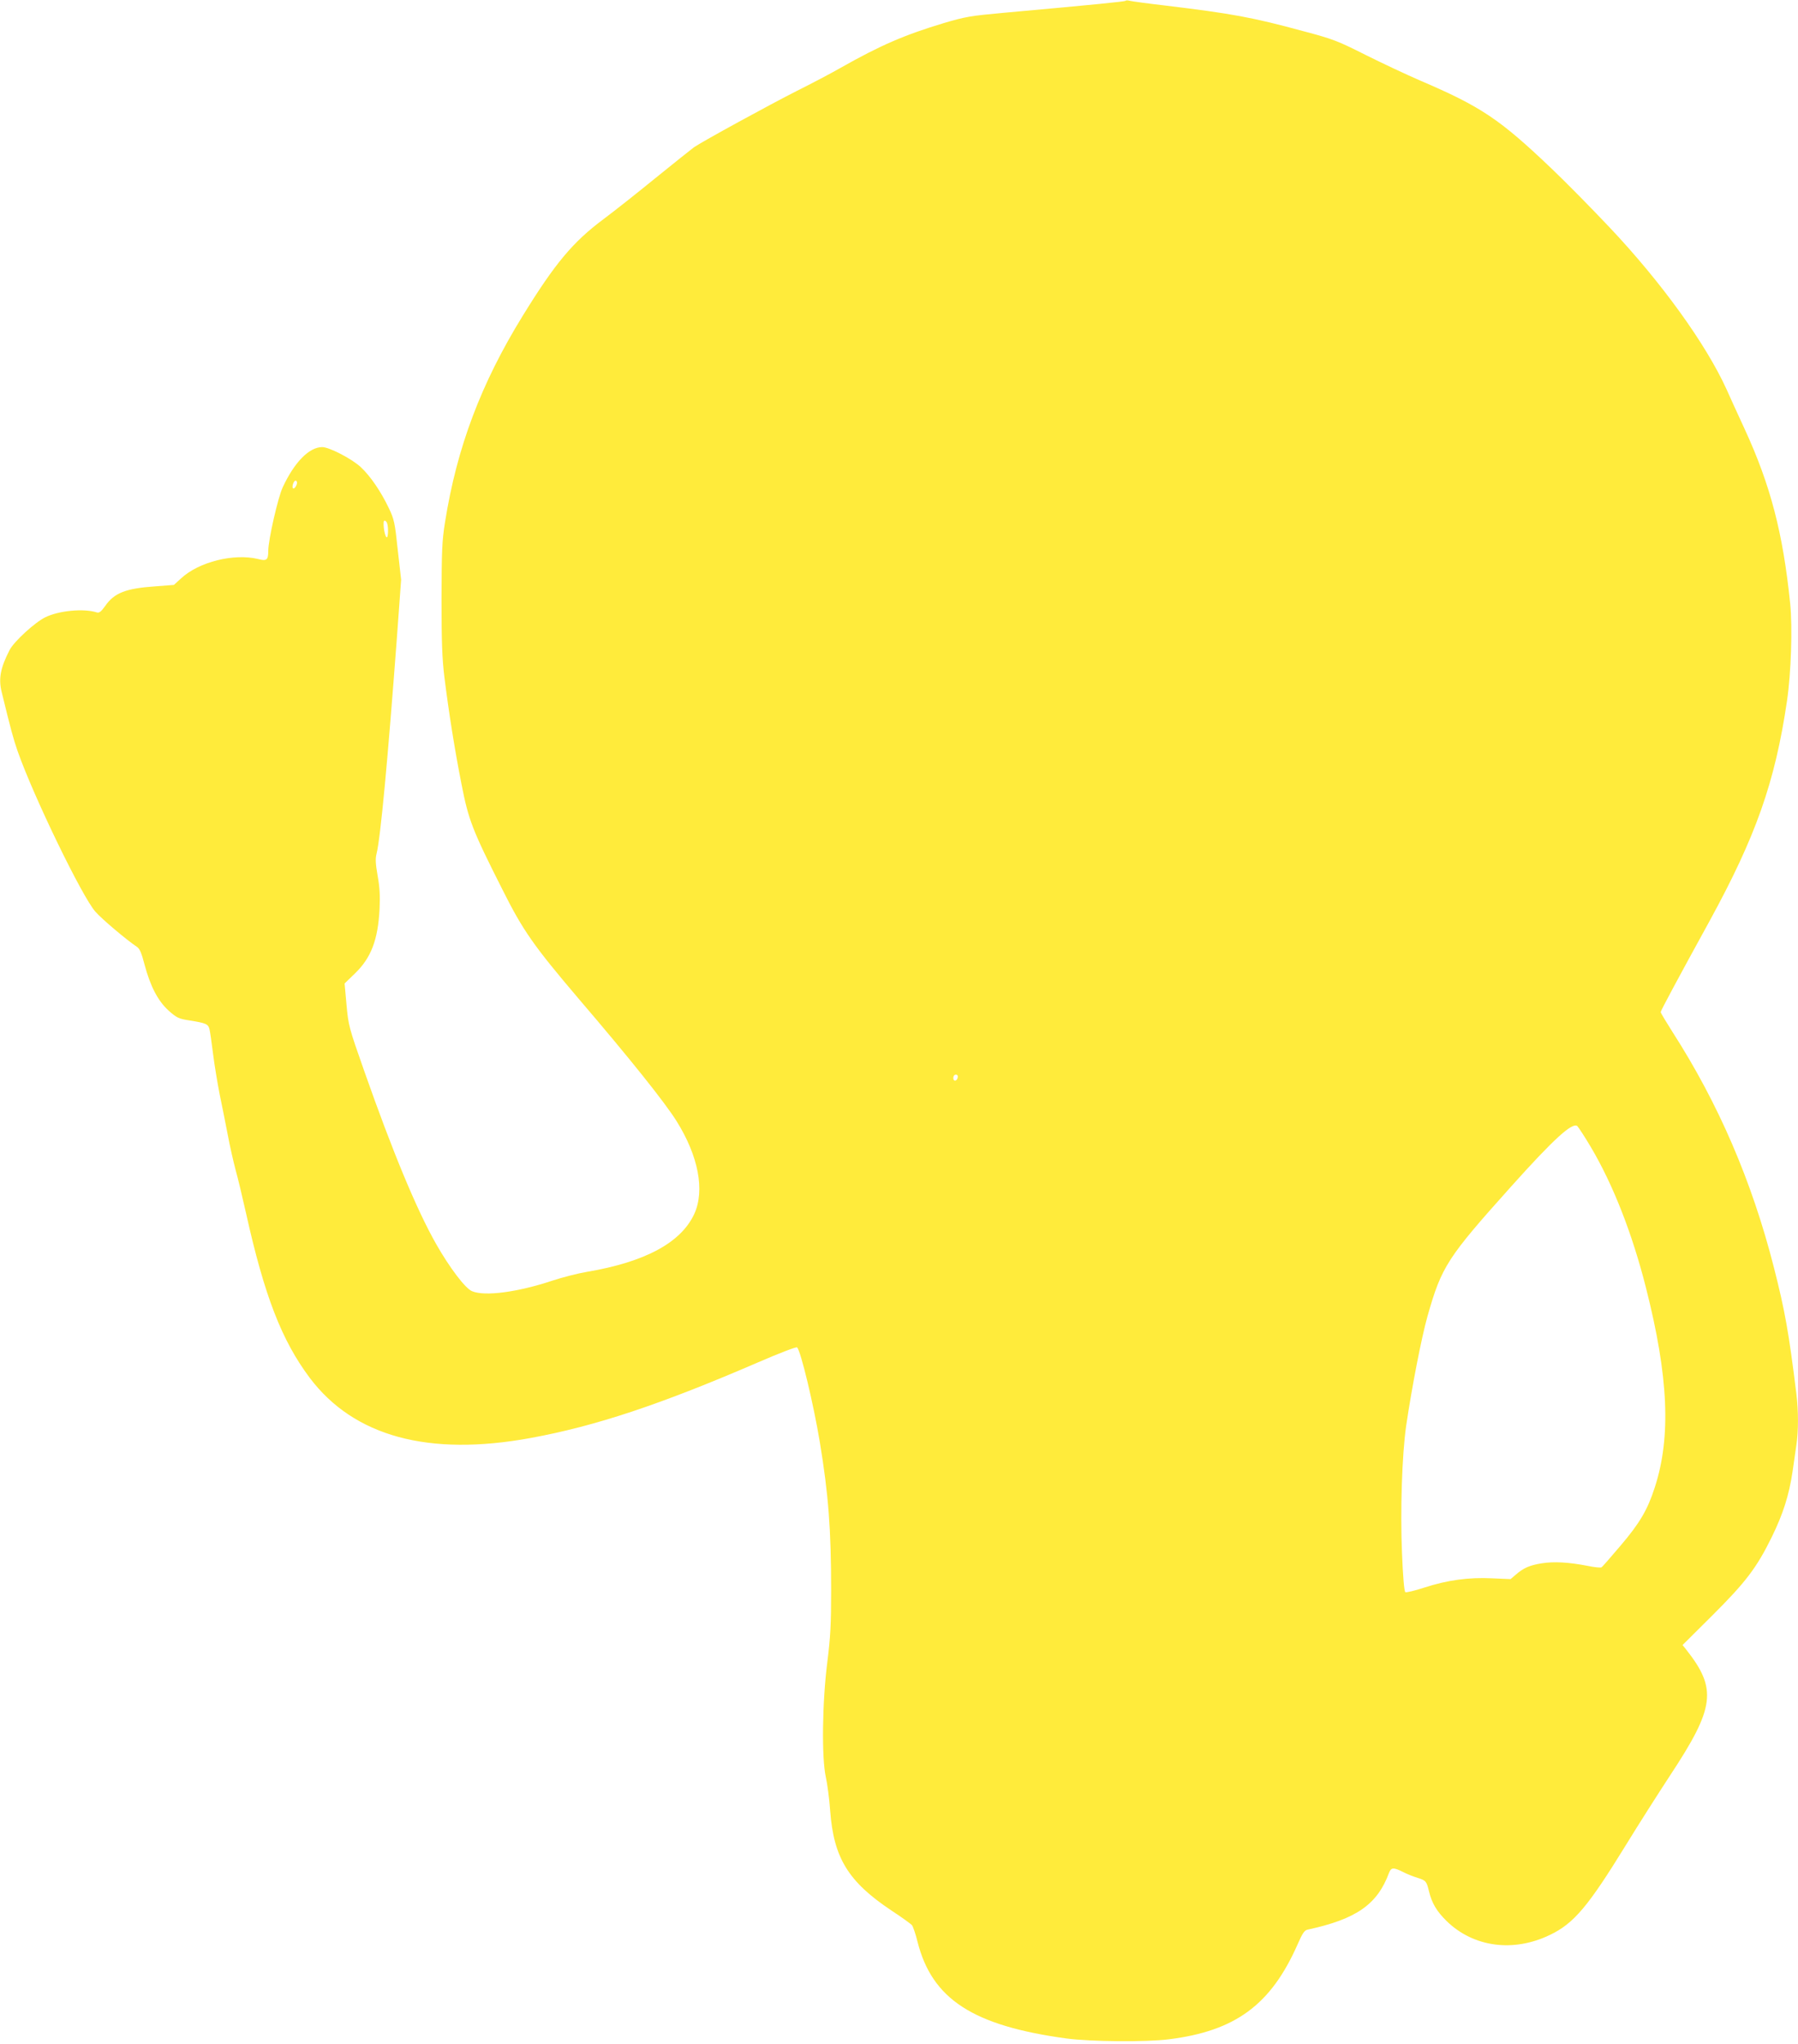 <?xml version="1.0" standalone="no"?>
<!DOCTYPE svg PUBLIC "-//W3C//DTD SVG 20010904//EN"
 "http://www.w3.org/TR/2001/REC-SVG-20010904/DTD/svg10.dtd">
<svg version="1.0" xmlns="http://www.w3.org/2000/svg"
 width="1126pt" height="1280pt" viewBox="0 0 1126 1280"
 preserveAspectRatio="xMidYMid meet">
<g transform="translate(0,1280) scale(0.1,-0.1)"
fill="#ffeb3b" stroke="none">
<path d="M7049 12795 c-6 -5 -184 -23 -761 -75 -209 -19 -240 -24 -379 -65
-245 -74 -396 -139 -645 -280 -61 -35 -185 -100 -275 -145 -168 -85 -591 -316
-644 -353 -16 -12 -124 -98 -240 -192 -115 -94 -262 -210 -325 -257 -192 -143
-304 -277 -506 -605 -262 -425 -413 -826 -487 -1293 -19 -119 -21 -177 -22
-480 0 -270 4 -376 18 -490 27 -218 64 -452 107 -670 44 -225 67 -286 256
-660 129 -258 197 -354 474 -680 326 -381 544 -654 617 -771 137 -219 178
-434 111 -581 -83 -180 -307 -301 -673 -363 -55 -9 -152 -34 -216 -55 -216
-72 -423 -100 -503 -66 -42 17 -141 148 -225 296 -122 215 -271 574 -449 1080
-98 278 -100 288 -112 418 l-12 133 64 62 c102 98 145 211 155 404 4 83 1 136
-12 208 -13 75 -15 106 -7 138 25 97 71 596 128 1359 l26 358 -21 186 c-18
172 -23 193 -56 262 -49 103 -115 200 -175 256 -55 52 -198 126 -242 126 -82
0 -175 -95 -248 -253 -29 -62 -90 -328 -90 -397 0 -57 -10 -65 -63 -51 -151
37 -371 -17 -483 -121 l-45 -41 -117 -9 c-185 -13 -257 -41 -314 -124 -26 -36
-37 -44 -53 -39 -81 26 -238 11 -322 -31 -65 -32 -196 -152 -223 -205 -57
-111 -70 -178 -50 -261 57 -234 74 -297 101 -374 100 -284 403 -909 486 -1003
41 -47 194 -176 261 -221 17 -11 29 -40 47 -110 37 -138 84 -228 151 -289 51
-45 63 -51 128 -61 107 -17 120 -23 128 -56 4 -16 14 -87 23 -159 9 -71 28
-184 41 -250 14 -66 36 -178 50 -250 13 -71 36 -170 49 -220 14 -49 43 -171
65 -269 116 -522 224 -800 400 -1035 277 -367 744 -494 1385 -376 408 75 813
210 1424 474 129 56 238 98 243 93 23 -23 102 -352 142 -592 54 -327 71 -545
71 -930 0 -211 -4 -289 -24 -450 -32 -251 -36 -601 -9 -720 9 -41 22 -136 27
-210 22 -295 113 -444 383 -624 64 -42 122 -84 129 -92 7 -9 23 -55 35 -104
91 -360 347 -526 934 -606 150 -20 499 -23 640 -5 417 52 639 216 806 594 31
71 43 89 64 93 305 66 436 158 509 356 13 34 28 35 89 4 26 -13 66 -29 90 -36
51 -16 56 -21 71 -84 18 -75 49 -126 110 -186 169 -165 419 -198 648 -87 150
72 239 178 478 567 76 124 199 317 273 430 283 429 297 543 100 792 l-21 26
185 184 c211 210 280 301 374 493 71 145 108 262 130 410 8 55 19 130 24 167
13 87 13 211 0 318 -48 389 -72 522 -141 793 -138 541 -347 1026 -636 1476
-40 63 -73 118 -73 123 0 8 112 217 305 568 291 532 411 871 486 1380 26 177
35 462 20 610 -45 442 -123 741 -285 1093 -46 100 -98 213 -114 250 -129 283
-407 669 -732 1013 -115 122 -278 287 -362 367 -327 312 -443 389 -823 552
-88 38 -243 111 -345 162 -171 86 -200 98 -385 147 -323 88 -452 111 -865 161
-113 13 -214 27 -225 30 -11 3 -23 4 -26 0z m-5189 -3017 c0 -19 -18 -43 -25
-36 -9 9 4 48 16 48 5 0 9 -6 9 -12z m564 -254 c10 -27 7 -99 -4 -88 -14 14
-25 104 -12 104 5 0 13 -7 16 -16z m3574 -3471 c-5 -25 -28 -28 -28 -4 0 12 6
21 16 21 9 0 14 -7 12 -17z m3965 -437 c139 -235 259 -541 345 -881 141 -555
158 -934 55 -1250 -45 -140 -94 -223 -213 -363 -61 -72 -115 -134 -120 -137
-6 -4 -45 0 -88 9 -119 23 -211 28 -286 16 -76 -12 -115 -29 -163 -71 l-33
-28 -117 5 c-145 7 -279 -11 -426 -59 -58 -19 -110 -31 -116 -28 -7 5 -15 95
-21 247 -11 265 0 613 26 794 35 238 96 554 134 688 88 311 124 366 524 812
268 299 383 403 414 378 7 -7 46 -66 85 -132z"/>
</g>
</svg>
